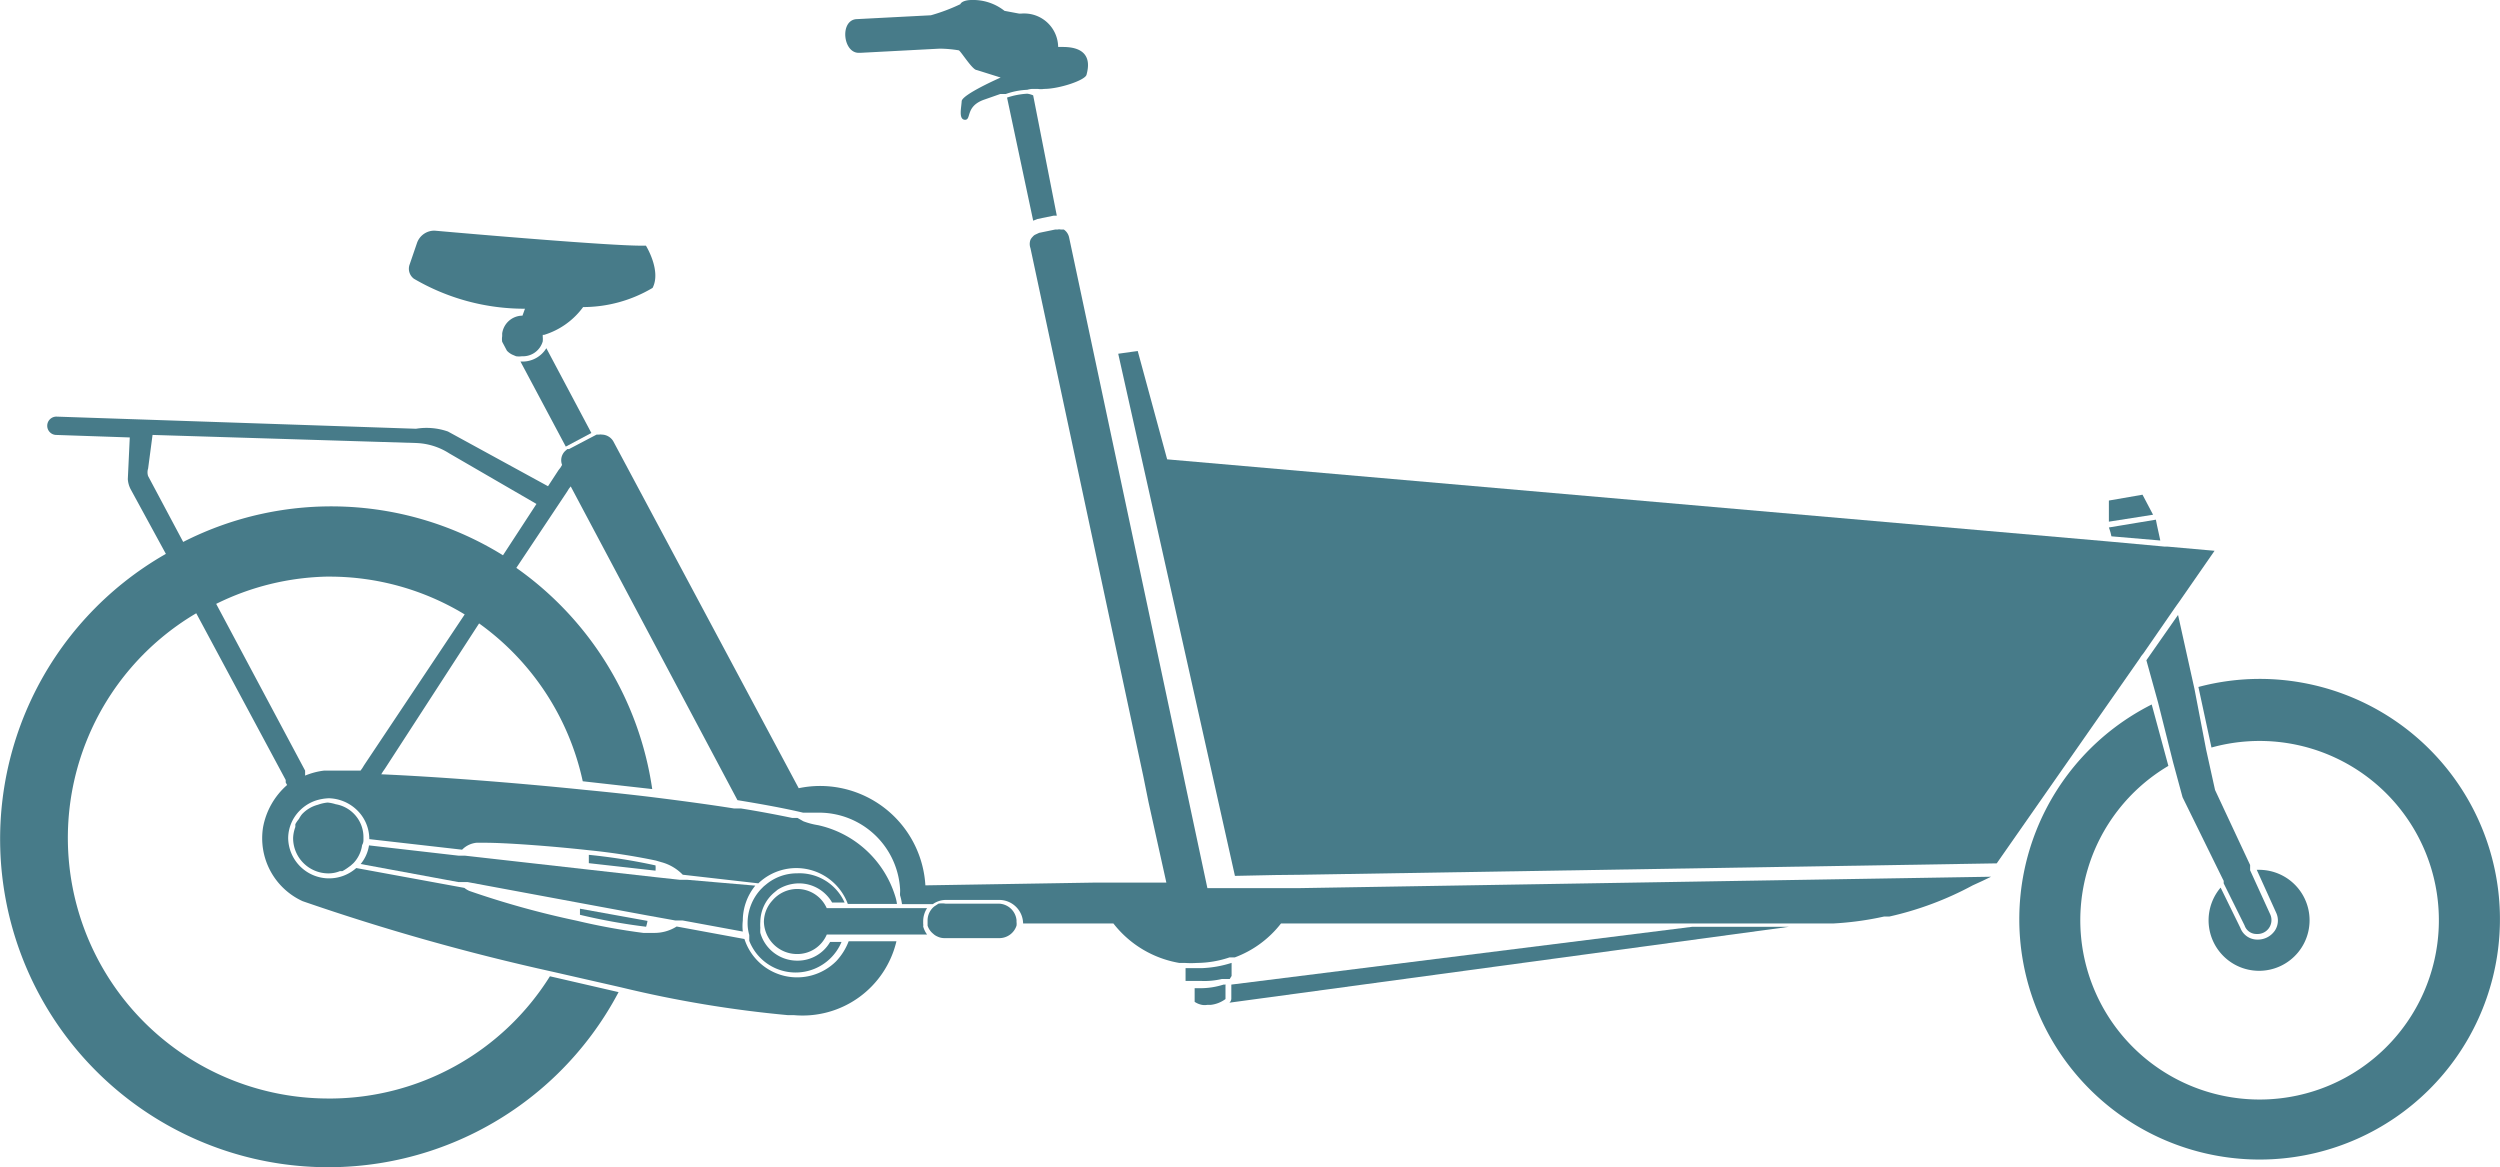 <svg xmlns="http://www.w3.org/2000/svg" xmlns:xlink="http://www.w3.org/1999/xlink" width="128.285" height="59.901" viewBox="0 0 128.285 59.901">
  <defs>
    <clipPath id="clip-path">
      <rect id="Rechteck_29" data-name="Rechteck 29" width="128.285" height="59.901" fill="#477b89"/>
    </clipPath>
  </defs>
  <g id="Gruppe_96" data-name="Gruppe 96" clip-path="url(#clip-path)">
    <path id="Pfad_181" data-name="Pfad 181" d="M419.191,136.812a12.257,12.257,0,0,0-3.094.414l.67,3.108a9.2,9.2,0,1,1-2.211.942l-.855-3.151a12.332,12.332,0,1,0,5.49-1.313Z" transform="translate(-303.288 -101.975)" fill="#477b89"/>
    <path id="Pfad_182" data-name="Pfad 182" d="M448.418,178.412a1.056,1.056,0,0,1-.884.457.927.927,0,0,1-.884-.6l-1.013-2.068a2.591,2.591,0,1,0,1.971-.912h-.117l1,2.21a.941.941,0,0,1-.072.912Z" transform="translate(-331.688 -130.655)" fill="#477b89"/>
    <path id="Pfad_183" data-name="Pfad 183" d="M247.841,189.73v.7a.288.288,0,0,1-.1.229l28.705-3.893h-4.962Z" transform="translate(-184.657 -139.207)" fill="#477b89"/>
    <path id="Pfad_184" data-name="Pfad 184" d="M427.247,100.715l-.541-1.027-1.726.3v1.084Z" transform="translate(-316.765 -74.303)" fill="#477b89"/>
    <path id="Pfad_185" data-name="Pfad 185" d="M242.339,198.412h-.114a3.883,3.883,0,0,1-1.112.185h-.37v.7a1.01,1.01,0,0,0,.385.157.79.79,0,0,0,.257,0h.171a1.557,1.557,0,0,0,.77-.3v-.7Z" transform="translate(-179.441 -147.889)" fill="#477b89"/>
    <path id="Pfad_186" data-name="Pfad 186" d="M425.027,105.249l.043.142.043.186,2.509.214-.171-.785-.028-.142-.029-.142-2.41.4Z" transform="translate(-316.768 -78.056)" fill="#477b89"/>
    <path id="Pfad_187" data-name="Pfad 187" d="M434.4,133.281l2.039,4.15.072.142v.128l1.069,2.153a.643.643,0,0,0,.628.443.714.714,0,0,0,.7-.985l-1.041-2.282v-.271l-1.8-3.85-.457-2.068-.6-3.123-.842-3.792-1.625,2.325.6,2.167.77,3.066Z" transform="translate(-322.404 -92.371)" fill="#477b89"/>
    <path id="Pfad_188" data-name="Pfad 188" d="M203.983,18.882a3.923,3.923,0,0,0-1.041.2l1.341,6.317.214-.086.827-.171h.171l-1.213-6.174a1.1,1.1,0,0,0-.3-.086Z" transform="translate(-151.266 -14.074)" fill="#477b89"/>
    <path id="Pfad_189" data-name="Pfad 189" d="M241.262,194.709v-.67a5.713,5.713,0,0,1-1.54.271H238.9v.655h.784a3.9,3.9,0,0,0,1.084-.1h.4Z" transform="translate(-178.064 -144.63)" fill="#477b89"/>
    <path id="Pfad_190" data-name="Pfad 190" d="M279.692,83.736l.113-.157,1.8-2.595-2.41-.214h-.157l-.142-.014-2.5-.229-.157-.014-.156-.014-48.225-4.207-1.511-5.561-1,.142,5.989,26.793,2.054-.043,1.3-.014,35.736-.585,7.316-10.481.1-.156.115-.143,1.625-2.353Z" transform="translate(-167.967 -52.721)" fill="#477b89"/>
    <path id="Pfad_191" data-name="Pfad 191" d="M105.016,70.859h-.128l2.325,4.364,1.312-.7-2.31-4.35A1.426,1.426,0,0,1,105.016,70.859Z" transform="translate(-78.18 -52.306)" fill="#477b89"/>
    <path id="Pfad_192" data-name="Pfad 192" d="M116.872,183.122v.313a30.218,30.218,0,0,0,3.394.613,2.216,2.216,0,0,0,.072-.3Z" transform="translate(-87.112 -136.493)" fill="#477b89"/>
    <path id="Pfad_193" data-name="Pfad 193" d="M16.9,90.826a13.375,13.375,0,0,1-6.83-24.9l4.591,8.556v.128l.072.128A3.791,3.791,0,0,0,13.5,76.9,3.55,3.55,0,0,0,15.529,80.7a115.533,115.533,0,0,0,12.833,3.622l3.508.8a59.434,59.434,0,0,0,8.556,1.426h.313A4.948,4.948,0,0,0,46,82.756H43.549a3.093,3.093,0,0,1-.642,1.026A2.84,2.84,0,0,1,38.2,82.641L34.722,82a2.14,2.14,0,0,1-1.2.328h-.513a32.976,32.976,0,0,1-3.423-.627,45.255,45.255,0,0,1-5.5-1.526,1.113,1.113,0,0,1-.257-.157L18.281,79a2.1,2.1,0,0,1-3.494-1.541,2.03,2.03,0,0,1,.613-1.426,2.1,2.1,0,0,1,.813-.5,2.545,2.545,0,0,1,.656-.114,2.153,2.153,0,0,1,1.426.585,2.065,2.065,0,0,1,.655,1.512l4.762.542a1.205,1.205,0,0,1,.741-.356h.428c1.026,0,3.279.157,5.347.385a33.121,33.121,0,0,1,3.423.527l.3.088a2.381,2.381,0,0,1,1.084.641l3.878.442a2.817,2.817,0,0,1,4.591,1.055h2.523a2.352,2.352,0,0,0-.1-.428A5.348,5.348,0,0,0,41.98,76.8a3.734,3.734,0,0,1-.756-.2l-.3-.171h-.27c-.756-.157-1.64-.328-2.624-.485h-.356c-1.255-.2-2.638-.385-4.107-.57-1.155-.142-2.352-.27-3.551-.385-3.893-.4-7.785-.684-10.452-.8l.086-.142.1-.142,4.834-7.458a13.458,13.458,0,0,1,5.319,8.1l3.565.4a16.841,16.841,0,0,0-6.973-11.35L29.1,59.686l.086-.142.1-.128,8.556,16.1c1.312.214,2.467.428,3.365.642h.827a4.164,4.164,0,0,1,4.15,3.878,1.543,1.543,0,0,1,0,.257v.1a2.845,2.845,0,0,1,.1.457H47.87a1.16,1.16,0,0,1,.656-.214h2.766A1.227,1.227,0,0,1,52.5,81.844h4.633a5.448,5.448,0,0,0,3.38,2.025H60.8a4.692,4.692,0,0,0,.627,0,5.37,5.37,0,0,0,1.668-.285h.271a5.361,5.361,0,0,0,2.367-1.74H94.07a15.911,15.911,0,0,0,2.61-.356h.27a16.645,16.645,0,0,0,4.278-1.6l.5-.229.443-.214h.028l-35.522.585H61.956l-1.141-5.361-.256-1.226-5.7-26.808a.651.651,0,0,0-.27-.4h-.157a.349.349,0,0,0-.157,0h-.128l-.827.171-.214.1a.405.405,0,0,0-.115.1.561.561,0,0,0-.114.157.632.632,0,0,0,0,.428l5.789,27.093.271,1.341.913,4.121H56.211l-8.726.142a5.418,5.418,0,0,0-5.4-5.1,5.357,5.357,0,0,0-1.1.115L31.47,57.1a.7.7,0,0,0-.585-.342.429.429,0,0,0-.142,0h-.129l-.3.157L29.2,57.5h-.086L29,57.6a.658.658,0,0,0-.157.713l-.085.143-.1.128L25.81,62.951A16.724,16.724,0,0,0,9.4,62.266l-1.8-3.38a.621.621,0,0,1,0-.385l.228-1.726,13.49.414a3.354,3.354,0,0,1,1.726.527l4.549,2.638.614-.9L22.986,56.6a3.342,3.342,0,0,0-1.64-.142L2.894,55.835a.47.47,0,1,0,0,.941h0l3.765.128-.1,2.139a1.316,1.316,0,0,0,.142.513l1.811,3.323A16.84,16.84,0,1,0,31.742,85.367l-3.523-.813A13.345,13.345,0,0,1,16.9,90.827Zm0-26.78a13.349,13.349,0,0,1,6.945,1.94L18.68,73.728l-.086.142L18.5,74H16.627a3.692,3.692,0,0,0-.97.256V74l-4.564-8.556a13.419,13.419,0,0,1,5.746-1.4Z" transform="translate(0 -34.457)" fill="#477b89"/>
    <path id="Pfad_194" data-name="Pfad 194" d="M122.084,173.074a1.776,1.776,0,0,0,0-.27,29.857,29.857,0,0,0-3.423-.542v.428Z" transform="translate(-88.446 -128.397)" fill="#477b89"/>
    <path id="Pfad_195" data-name="Pfad 195" d="M89.456,172.128h-.385l-1.3-.142-3.423-.385-6.317-.713h-.327l-4.591-.527a1.958,1.958,0,0,1-.428.956l5.019.927h.47l5.832,1.084,3.394.628,1.426.257H89.2l3.094.57a2.476,2.476,0,0,1,0-.556,2.851,2.851,0,0,1,.641-1.8Z" transform="translate(-54.178 -126.981)" fill="#477b89"/>
    <path id="Pfad_196" data-name="Pfad 196" d="M153.184,180.475a1.967,1.967,0,0,1-1.882-1.426,1.882,1.882,0,0,1,0-.256,2.083,2.083,0,0,1,0-.313,2,2,0,0,1,.713-1.5l.171-.142a2.03,2.03,0,0,1,1.1-.328,1.954,1.954,0,0,1,1.7.984h.641a2.536,2.536,0,0,0-2.438-1.5,2.479,2.479,0,0,0-1.555.542l-.157.128-.128.128a2.55,2.55,0,0,0-.7,1.753,2.17,2.17,0,0,0,.086.613v.3a2.553,2.553,0,0,0,4.734.057h-.585A1.926,1.926,0,0,1,153.184,180.475Z" transform="translate(-112.287 -131.18)" fill="#477b89"/>
    <path id="Pfad_197" data-name="Pfad 197" d="M162.311,180.132h-5.147a1.653,1.653,0,0,0-1.526-.984,1.681,1.681,0,0,0-1.269.6,1.638,1.638,0,0,0-.428,1.084,1.7,1.7,0,0,0,1.7,1.654,1.638,1.638,0,0,0,1.526-1h5.147a1.257,1.257,0,0,1-.2-.414.492.492,0,0,0,0-.142v-.142a1.233,1.233,0,0,1,.2-.656" transform="translate(-114.742 -133.531)" fill="#477b89"/>
    <path id="Pfad_198" data-name="Pfad 198" d="M190.618,182.064h-2.767a1.055,1.055,0,0,0-.371,0l-.214.142a.926.926,0,0,0-.342.7v.284a.872.872,0,0,0,.285.414.694.694,0,0,0,.214.142.826.826,0,0,0,.371.085l2.824,0a.927.927,0,0,0,.87-.641.711.711,0,0,0,0-.186v-.1A.942.942,0,0,0,190.618,182.064Z" transform="translate(-139.326 -135.692)" fill="#477b89"/>
    <path id="Pfad_199" data-name="Pfad 199" d="M89.254,52.158a1.108,1.108,0,0,0,0-.229v-.1h.072a3.891,3.891,0,0,0,2-1.426,6.98,6.98,0,0,0,3.565-.984c.457-.884-.342-2.167-.342-2.167h-.257c-1.64,0-8.342-.57-10.58-.77a.941.941,0,0,0-.913.641l-.371,1.084a.639.639,0,0,0,.214.741,11.213,11.213,0,0,0,5.7,1.54l-.128.356a1.056,1.056,0,0,0-1.041.913V51.9a.909.909,0,0,0,0,.285l.243.457a.936.936,0,0,0,.27.2l.2.085a1.073,1.073,0,0,0,.3,0,1.055,1.055,0,0,0,1.07-.77Z" transform="translate(-61.404 -34.646)" fill="#477b89"/>
    <path id="Pfad_200" data-name="Pfad 200" d="M179.922,4.563h.3a.979.979,0,0,0,.313,0c.784,0,2.111-.443,2.182-.727s.4-1.426-1.213-1.426h-.243A1.74,1.74,0,0,0,179.5.692c-.045,0-.091,0-.135.007h-.1l-.756-.142A2.6,2.6,0,0,0,176.828,0c-.328,0-.542.1-.585.214a9.475,9.475,0,0,1-1.512.57l-3.85.2c-.828.1-.656,1.726.142,1.726h.1l4.064-.214a6.439,6.439,0,0,1,.97.086c.086,0,.7,1.012.927,1.012l1.227.385s-1.982.869-2,1.213-.171.941.171.956c.342,0,0-.7,1-1.041l.813-.285h.284a3.725,3.725,0,0,1,1.1-.214A1.088,1.088,0,0,1,179.922,4.563Z" transform="translate(-126.963 0)" fill="#477b89"/>
    <path id="Pfad_201" data-name="Pfad 201" d="M62.679,163.684v-.142a1.712,1.712,0,0,0-1.426-1.726,1.9,1.9,0,0,0-.414-.086,2.069,2.069,0,0,0-.5.114,1.707,1.707,0,0,0-.813.485,1.393,1.393,0,0,0-.157.243,1.513,1.513,0,0,0-.185.27v.142a1.837,1.837,0,0,0-.114.556,1.811,1.811,0,0,0,1.8,1.825H60.9a1.555,1.555,0,0,0,.57-.115h.128a2.784,2.784,0,0,0,.271-.171l.157-.114.142-.128a1.675,1.675,0,0,0,.443-.927A.484.484,0,0,0,62.679,163.684Z" transform="translate(-44.029 -120.548)" fill="#477b89"/>
  </g>
</svg>

